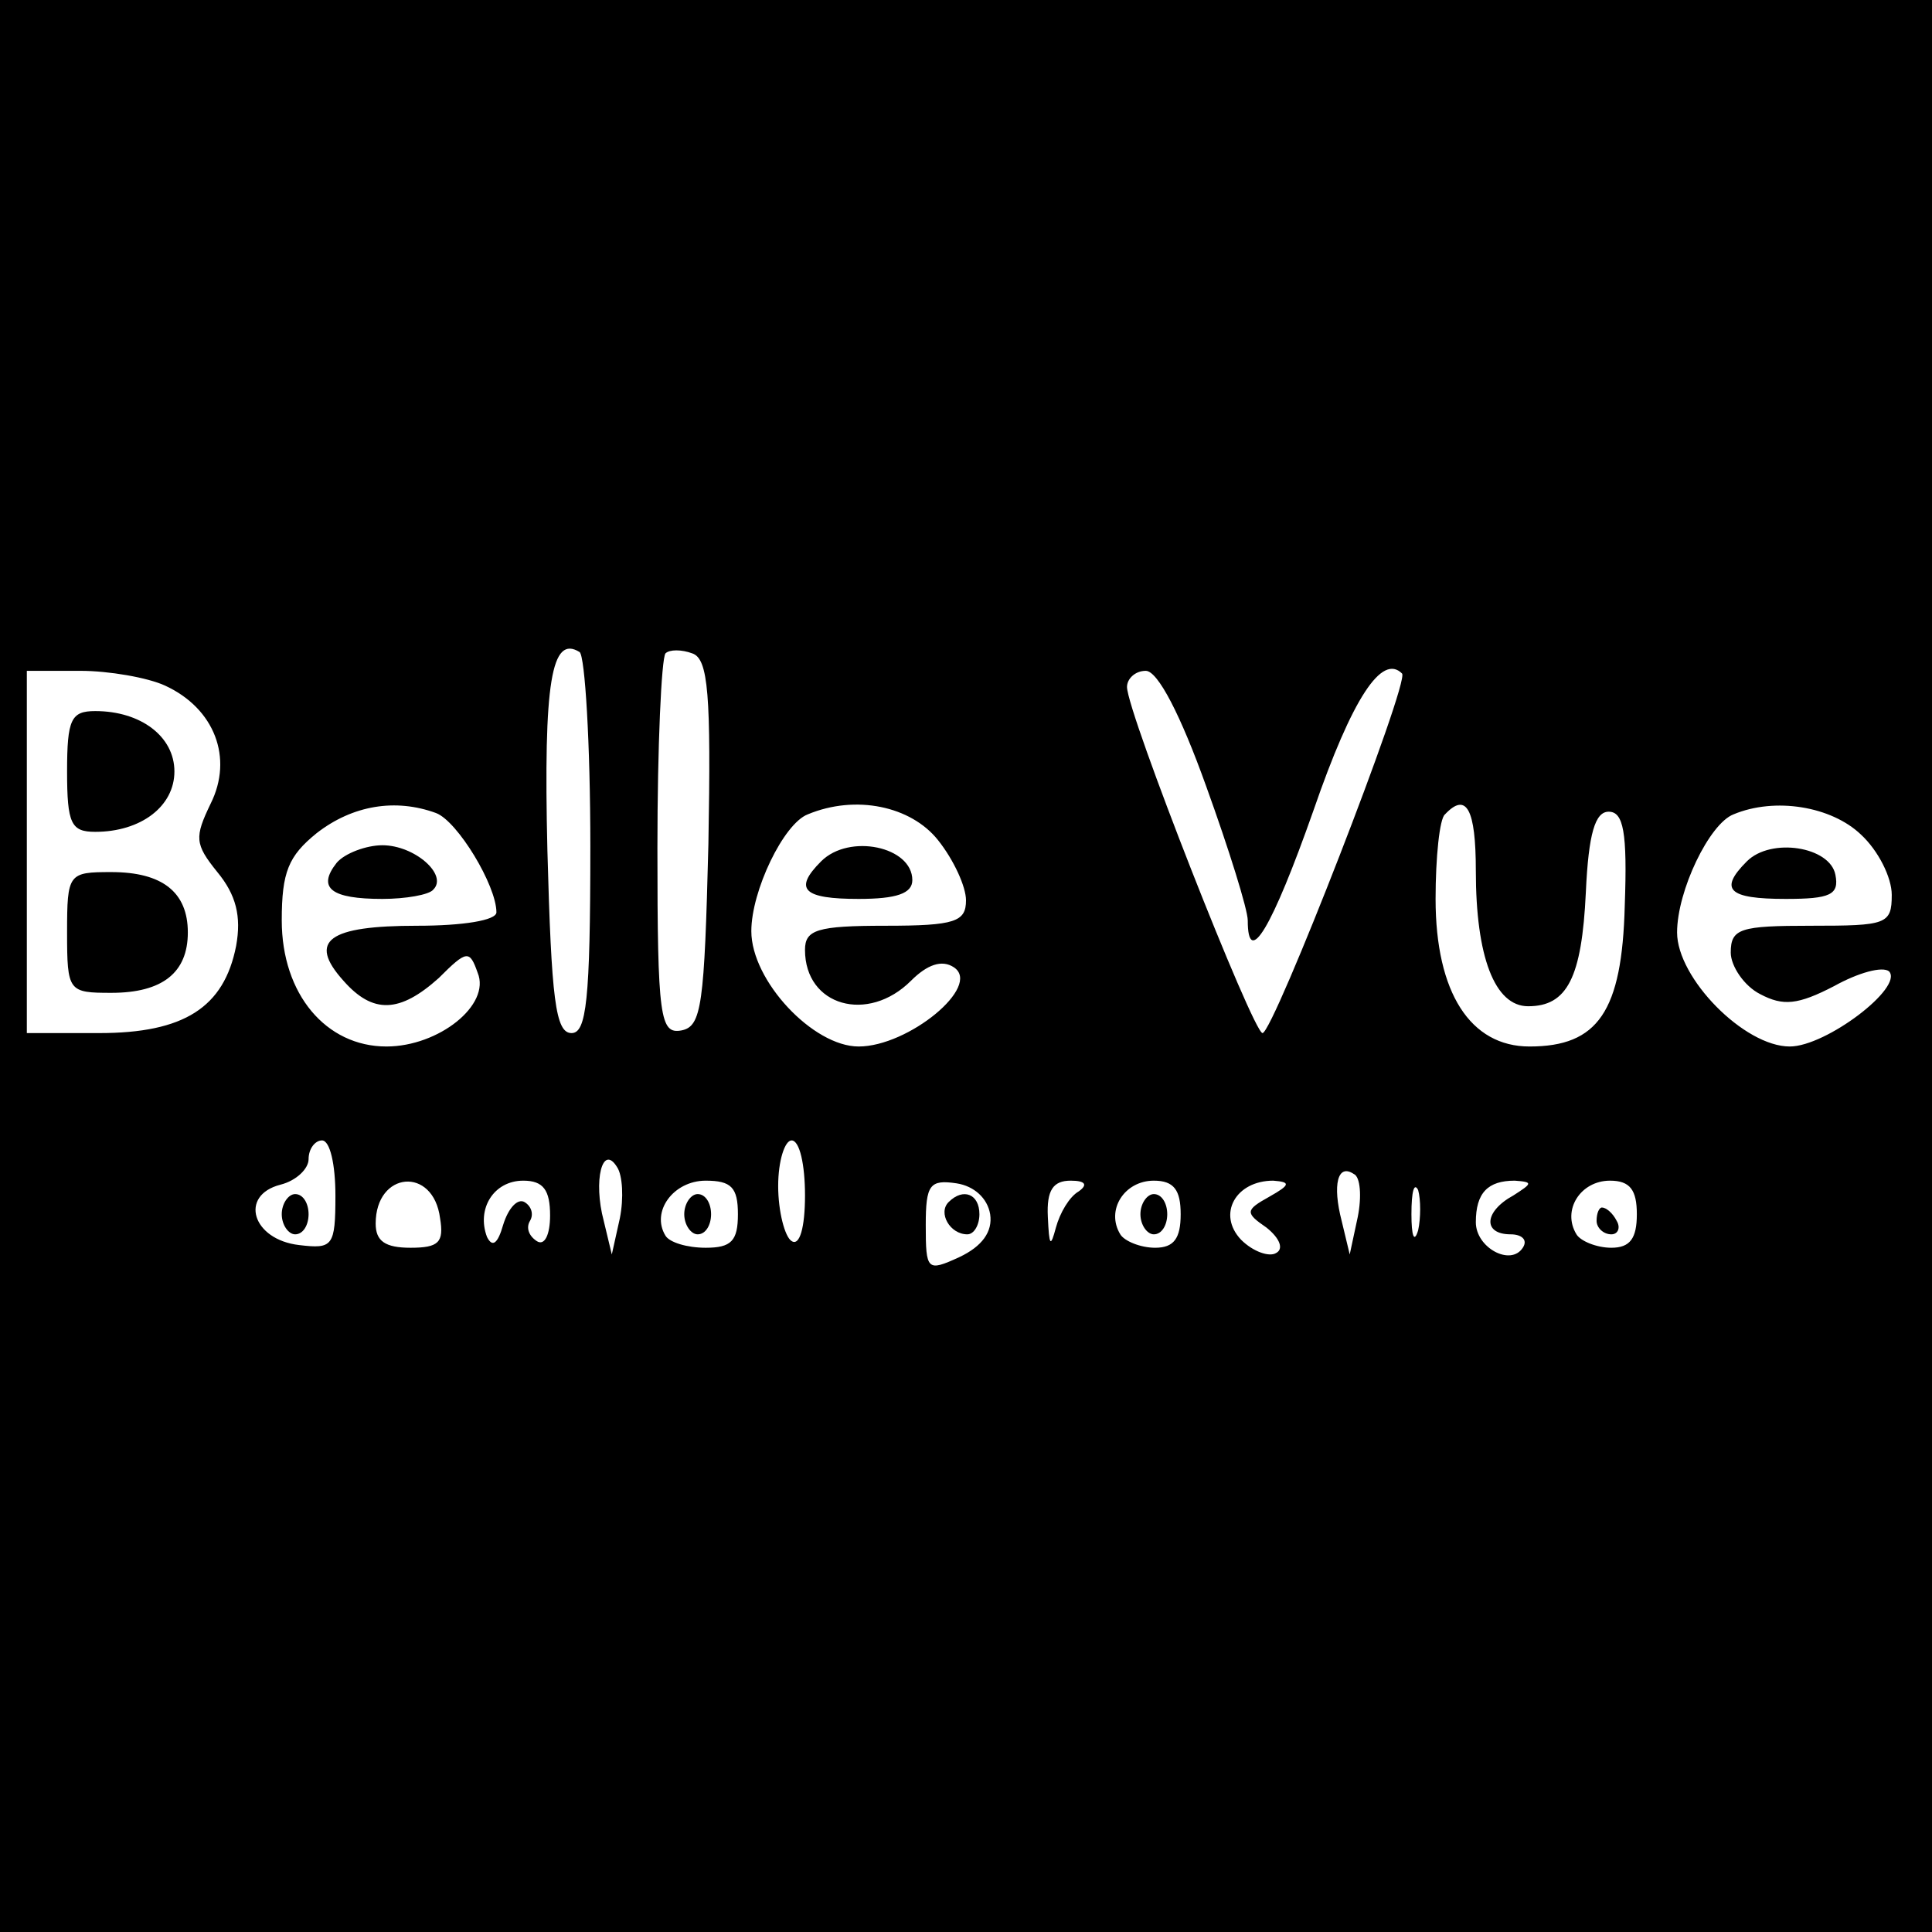 <?xml version="1.0" standalone="no"?>
<!DOCTYPE svg PUBLIC "-//W3C//DTD SVG 20010904//EN"
 "http://www.w3.org/TR/2001/REC-SVG-20010904/DTD/svg10.dtd">
<svg version="1.0" xmlns="http://www.w3.org/2000/svg"
 width="144pt" height="144pt" viewBox="0 0 144 144"
 preserveAspectRatio="xMidYMid meet">
<g transform="translate(0,144) scale(0.1,-0.1)"
fill="#000000" stroke="none">
<path d="M0 720 l0 -720 720 0 720 0 0 720 0 720 -720 0 -720 0 0 -720z m440
89 c0 -115 -3 -139 -14 -139 -12 0 -15 25 -18 136 -3 126 3 161 24 148 4 -3 8
-68 8 -145z m88 2 c-3 -120 -5 -136 -20 -139 -16 -3 -18 9 -18 136 0 76 3 141
6 145 3 3 12 3 20 0 12 -4 14 -31 12 -142z m-405 118 c37 -17 51 -54 34 -88
-12 -25 -12 -30 5 -51 14 -17 18 -33 14 -55 -9 -46 -39 -65 -102 -65 l-54 0 0
135 0 135 40 0 c21 0 50 -5 63 -11z m776 -75 c17 -47 31 -92 31 -100 0 -36 18
-6 49 82 29 84 51 117 66 102 6 -6 -96 -268 -104 -268 -7 0 -101 239 -101 258
0 6 6 12 14 12 9 0 26 -33 45 -86z m-574 -20 c16 -6 45 -54 45 -74 0 -6 -25
-10 -59 -10 -66 0 -82 -11 -55 -41 22 -25 42 -24 71 2 21 21 23 21 29 4 10
-24 -29 -55 -68 -55 -45 0 -78 39 -78 94 0 36 5 48 26 65 27 21 59 26 89 15z
m374 -20 c12 -15 21 -35 21 -45 0 -16 -8 -19 -60 -19 -51 0 -60 -3 -60 -18 0
-42 47 -55 79 -23 12 12 23 16 32 10 21 -14 -34 -59 -71 -59 -34 0 -80 49 -80
86 0 30 24 80 42 87 36 15 77 6 97 -19z m401 -23 c0 -64 14 -101 39 -101 29 0
40 21 43 85 2 44 7 60 17 60 11 0 14 -15 12 -70 -2 -79 -20 -105 -71 -105 -44
0 -70 40 -70 110 0 31 3 60 7 63 16 17 23 4 23 -42z m287 27 c13 -12 23 -32
23 -45 0 -22 -4 -23 -60 -23 -53 0 -60 -2 -60 -20 0 -10 10 -25 22 -31 17 -9
28 -8 55 6 18 10 36 15 41 11 11 -12 -47 -56 -74 -56 -34 0 -84 51 -84 85 0
31 24 81 42 88 31 13 73 6 95 -15z m-1137 -269 c0 -38 -2 -40 -27 -37 -35 4
-45 37 -14 45 12 3 21 12 21 19 0 8 5 14 10 14 6 0 10 -18 10 -41z m350 0 c0
-24 -4 -38 -10 -34 -5 3 -10 22 -10 41 0 19 5 34 10 34 6 0 10 -18 10 -41z
m-138 -17 l-6 -27 -6 25 c-8 30 -1 58 10 40 4 -6 5 -23 2 -38z m550 1 l-6 -28
-6 25 c-7 27 -3 43 9 35 5 -2 6 -17 3 -32z m-684 -1 c3 -18 -1 -22 -22 -22
-19 0 -26 5 -26 18 0 39 43 43 48 4z m82 2 c0 -14 -4 -23 -10 -19 -6 4 -8 10
-5 15 3 5 1 11 -4 14 -5 3 -12 -4 -16 -17 -4 -14 -8 -17 -12 -9 -8 21 5 42 27
42 15 0 20 -7 20 -26z m140 1 c0 -20 -5 -25 -24 -25 -14 0 -27 4 -30 9 -11 18
6 41 30 41 19 0 24 -5 24 -25z m188 0 c2 -13 -6 -24 -23 -32 -24 -11 -25 -10
-25 24 0 30 3 34 23 31 13 -2 23 -11 25 -23z m66 17 c-7 -4 -14 -16 -17 -27
-4 -15 -5 -14 -6 8 -1 20 4 27 17 27 11 0 13 -3 6 -8z m76 -17 c0 -18 -5 -25
-19 -25 -11 0 -23 5 -26 10 -11 18 3 40 25 40 15 0 20 -7 20 -25z m66 13 c-18
-10 -18 -12 -2 -23 10 -8 13 -16 7 -19 -5 -3 -17 1 -26 10 -18 19 -4 44 24 44
13 -1 13 -3 -3 -12z m111 -25 c-3 -10 -5 -4 -5 12 0 17 2 24 5 18 2 -7 2 -21
0 -30z m71 26 c-22 -12 -23 -29 -2 -29 8 0 13 -4 9 -10 -9 -14 -35 0 -35 19 0
22 9 31 29 31 14 -1 13 -2 -1 -11z m92 -14 c0 -18 -5 -25 -19 -25 -11 0 -23 5
-26 10 -11 18 3 40 25 40 15 0 20 -7 20 -25z"/>
<path d="M50 865 c0 -39 3 -45 21 -45 34 0 59 19 59 45 0 26 -25 45 -59 45
-18 0 -21 -6 -21 -45z"/>
<path d="M50 745 c0 -44 1 -45 33 -45 38 0 57 15 57 45 0 30 -19 45 -57 45
-32 0 -33 -1 -33 -45z"/>
<path d="M251 797 c-15 -19 -4 -27 34 -27 17 0 35 3 38 7 11 11 -14 33 -38 33
-12 0 -28 -6 -34 -13z"/>
<path d="M612 798 c-21 -21 -13 -28 28 -28 28 0 40 4 40 14 0 25 -47 35 -68
14z"/>
<path d="M1302 798 c-21 -21 -14 -28 29 -28 33 0 40 3 37 18 -4 21 -48 28 -66
10z"/>
<path d="M210 535 c0 -8 5 -15 10 -15 6 0 10 7 10 15 0 8 -4 15 -10 15 -5 0
-10 -7 -10 -15z"/>
<path d="M510 535 c0 -8 5 -15 10 -15 6 0 10 7 10 15 0 8 -4 15 -10 15 -5 0
-10 -7 -10 -15z"/>
<path d="M707 544 c-8 -8 1 -24 14 -24 5 0 9 7 9 15 0 15 -12 20 -23 9z"/>
<path d="M850 535 c0 -8 5 -15 10 -15 6 0 10 7 10 15 0 8 -4 15 -10 15 -5 0
-10 -7 -10 -15z"/>
<path d="M1190 530 c0 -5 5 -10 11 -10 5 0 7 5 4 10 -3 6 -8 10 -11 10 -2 0
-4 -4 -4 -10z"/>
</g>
</svg>
